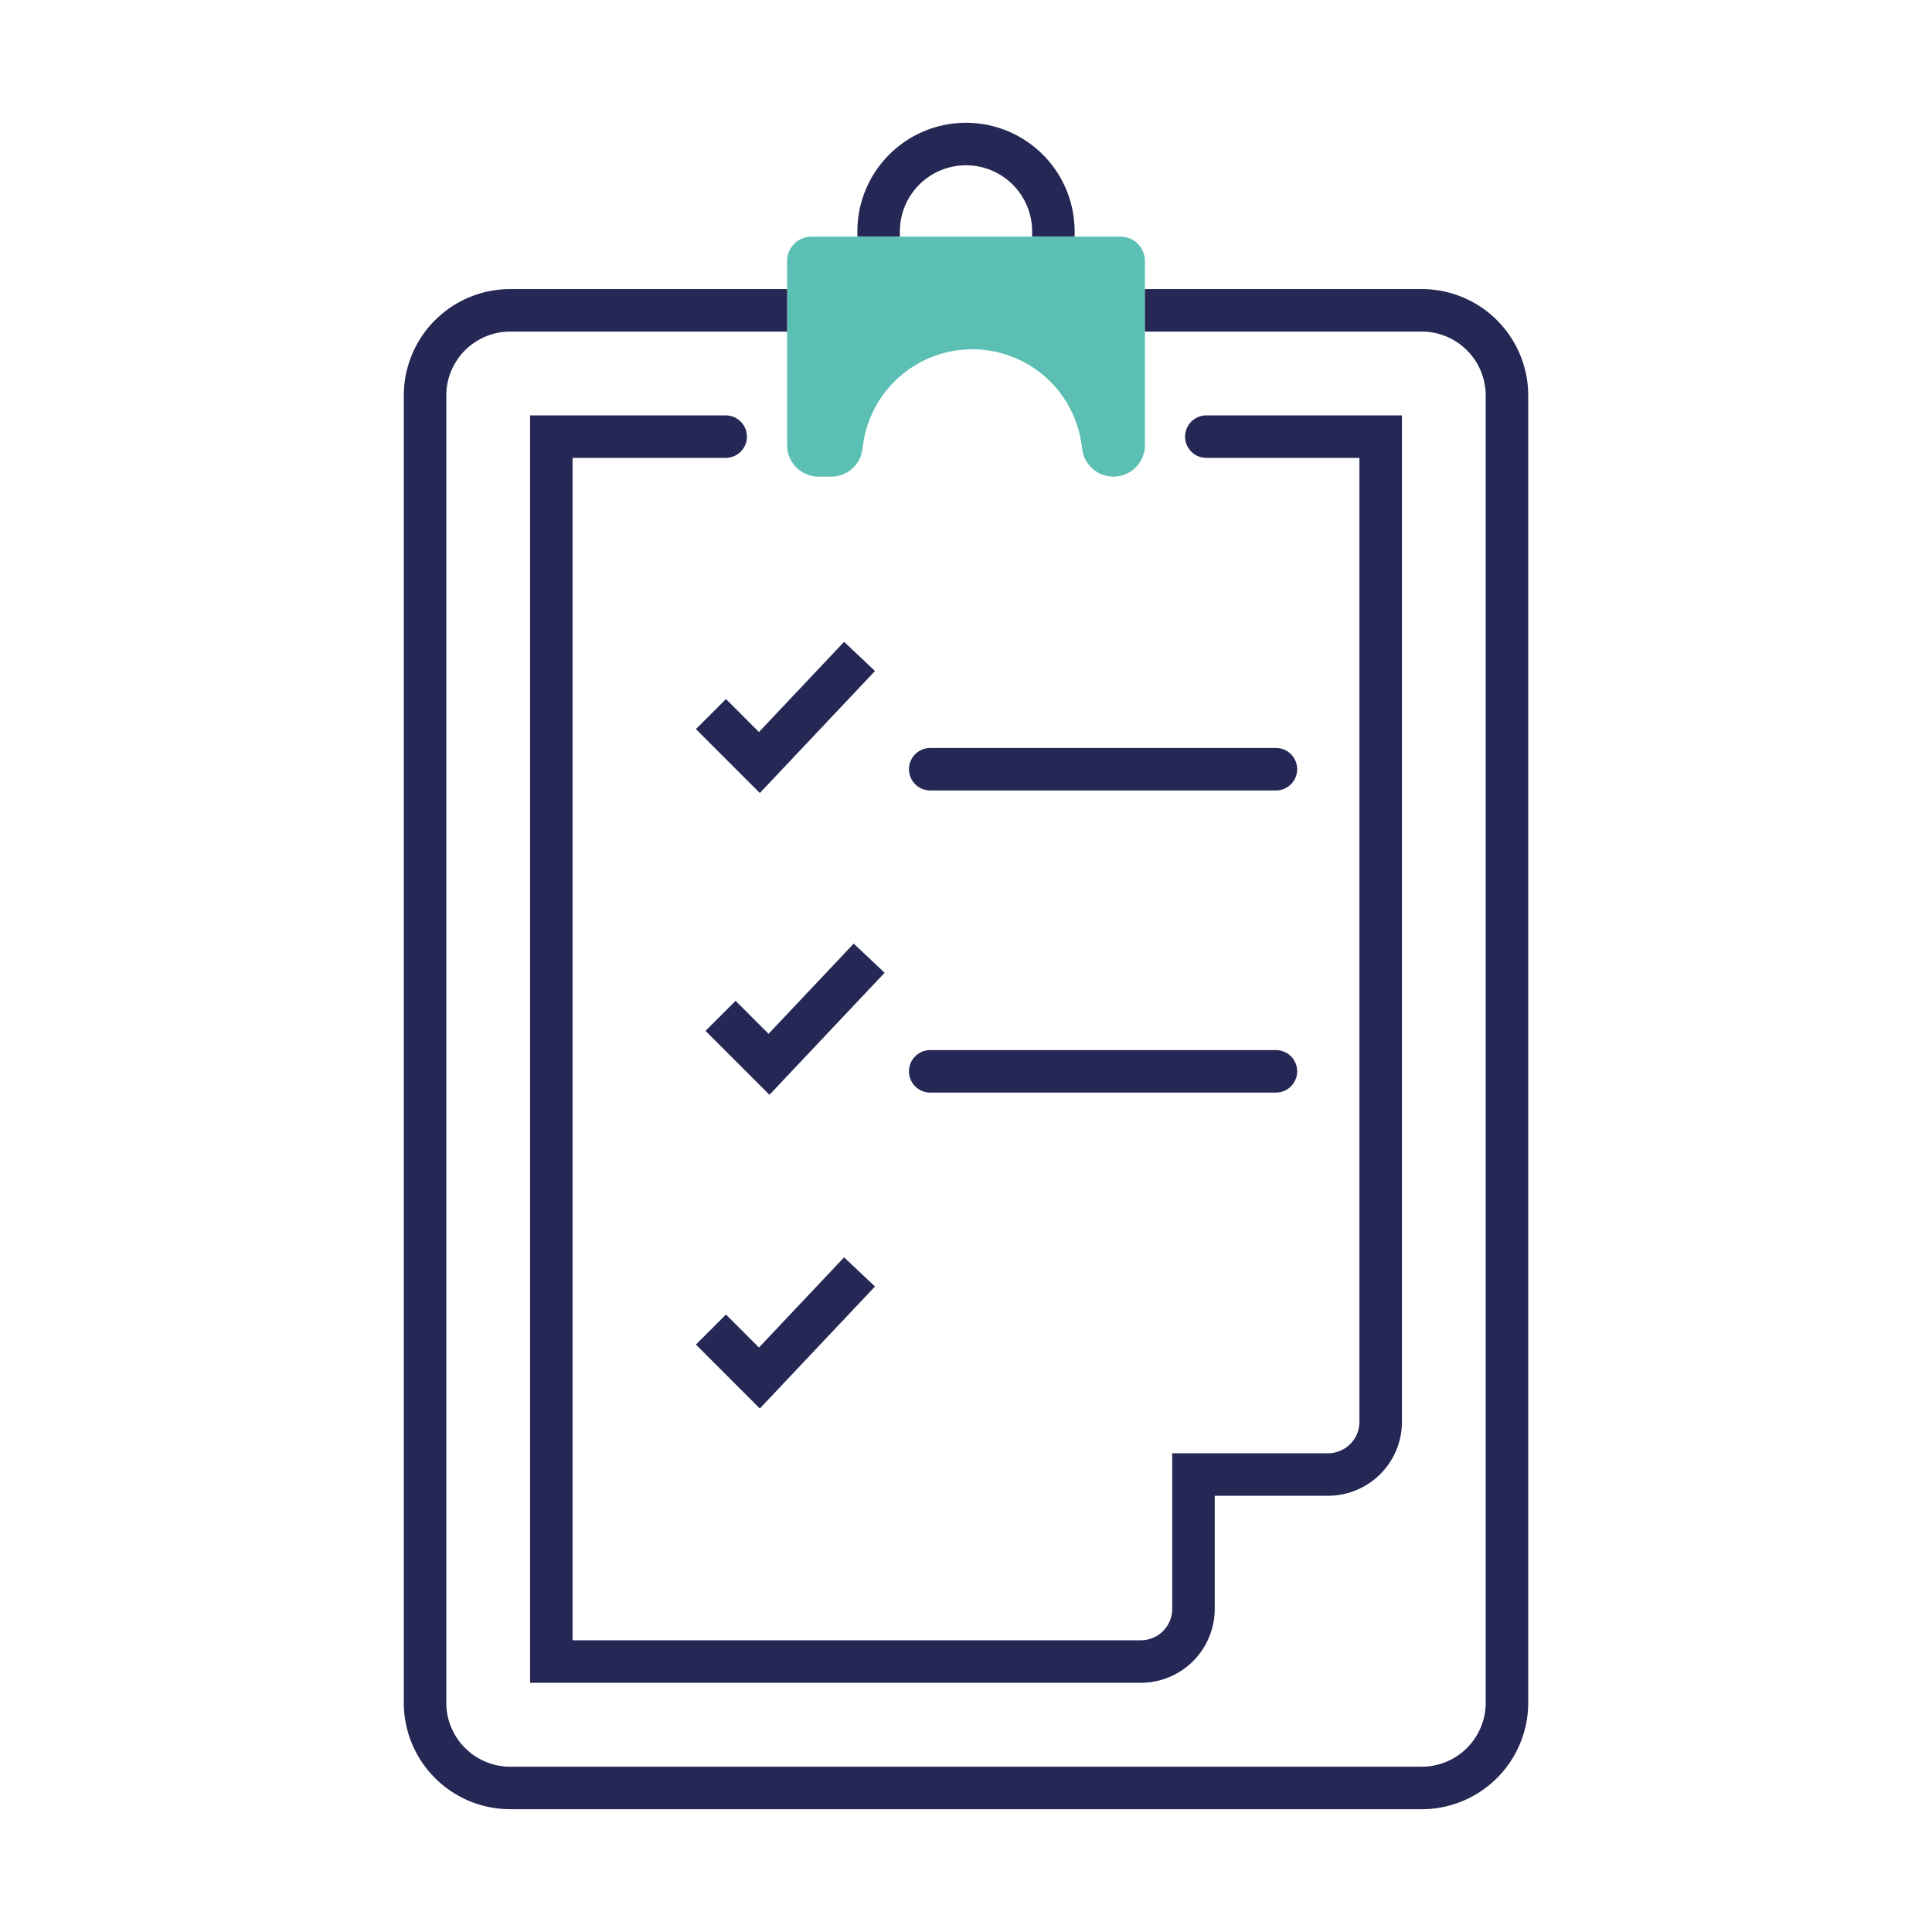 <svg id="Layer_1" data-name="Layer 1" xmlns="http://www.w3.org/2000/svg" viewBox="0 0 500 500"><defs><style>.cls-1,.cls-3{fill:none;stroke:#252754;stroke-miterlimit:10;stroke-width:11px;}.cls-2{fill:#5cbfb4;}.cls-3{stroke-linecap:round;}</style></defs><path class="cls-1" d="M272.61,61.25V59.88A22.6,22.6,0,0,0,250,37.28h0a22.6,22.6,0,0,0-22.61,22.6v1.37"/><path class="cls-2" d="M203.7,67.54v47.65a8.15,8.15,0,0,0,8.15,8.16h3.27a8.15,8.15,0,0,0,8.08-7.1l.14-1a28.53,28.53,0,0,1,28.29-24.85h0a28.53,28.53,0,0,1,28.3,24.85l.14,1a8.14,8.14,0,0,0,8.08,7.1h0a8.15,8.15,0,0,0,8.15-8.16V67.54a6.3,6.3,0,0,0-6.3-6.29H210A6.3,6.3,0,0,0,203.7,67.54Z"/><path class="cls-1" d="M203.7,80.31H132.06A22.06,22.06,0,0,0,110,102.37V440.66a22.06,22.06,0,0,0,22.06,22.06H367.94A22.06,22.06,0,0,0,390,440.66V102.37a22.06,22.06,0,0,0-22.06-22.06H296.3"/><path class="cls-3" d="M187.8,113H142.68V430H295.25a13.62,13.62,0,0,0,13.62-13.63V381.6h34.82A13.63,13.63,0,0,0,357.32,368V113H312.2"/><polyline class="cls-1" points="224.94 247.98 199.02 275.44 186.48 262.9"/><line class="cls-3" x1="240.74" y1="199.07" x2="330.21" y2="199.07"/><line class="cls-3" x1="240.74" y1="277.26" x2="330.21" y2="277.26"/><polyline class="cls-1" points="222.45 169.88 196.53 197.34 183.99 184.8"/><polyline class="cls-1" points="222.45 329.17 196.53 356.63 183.99 344.09"/></svg>